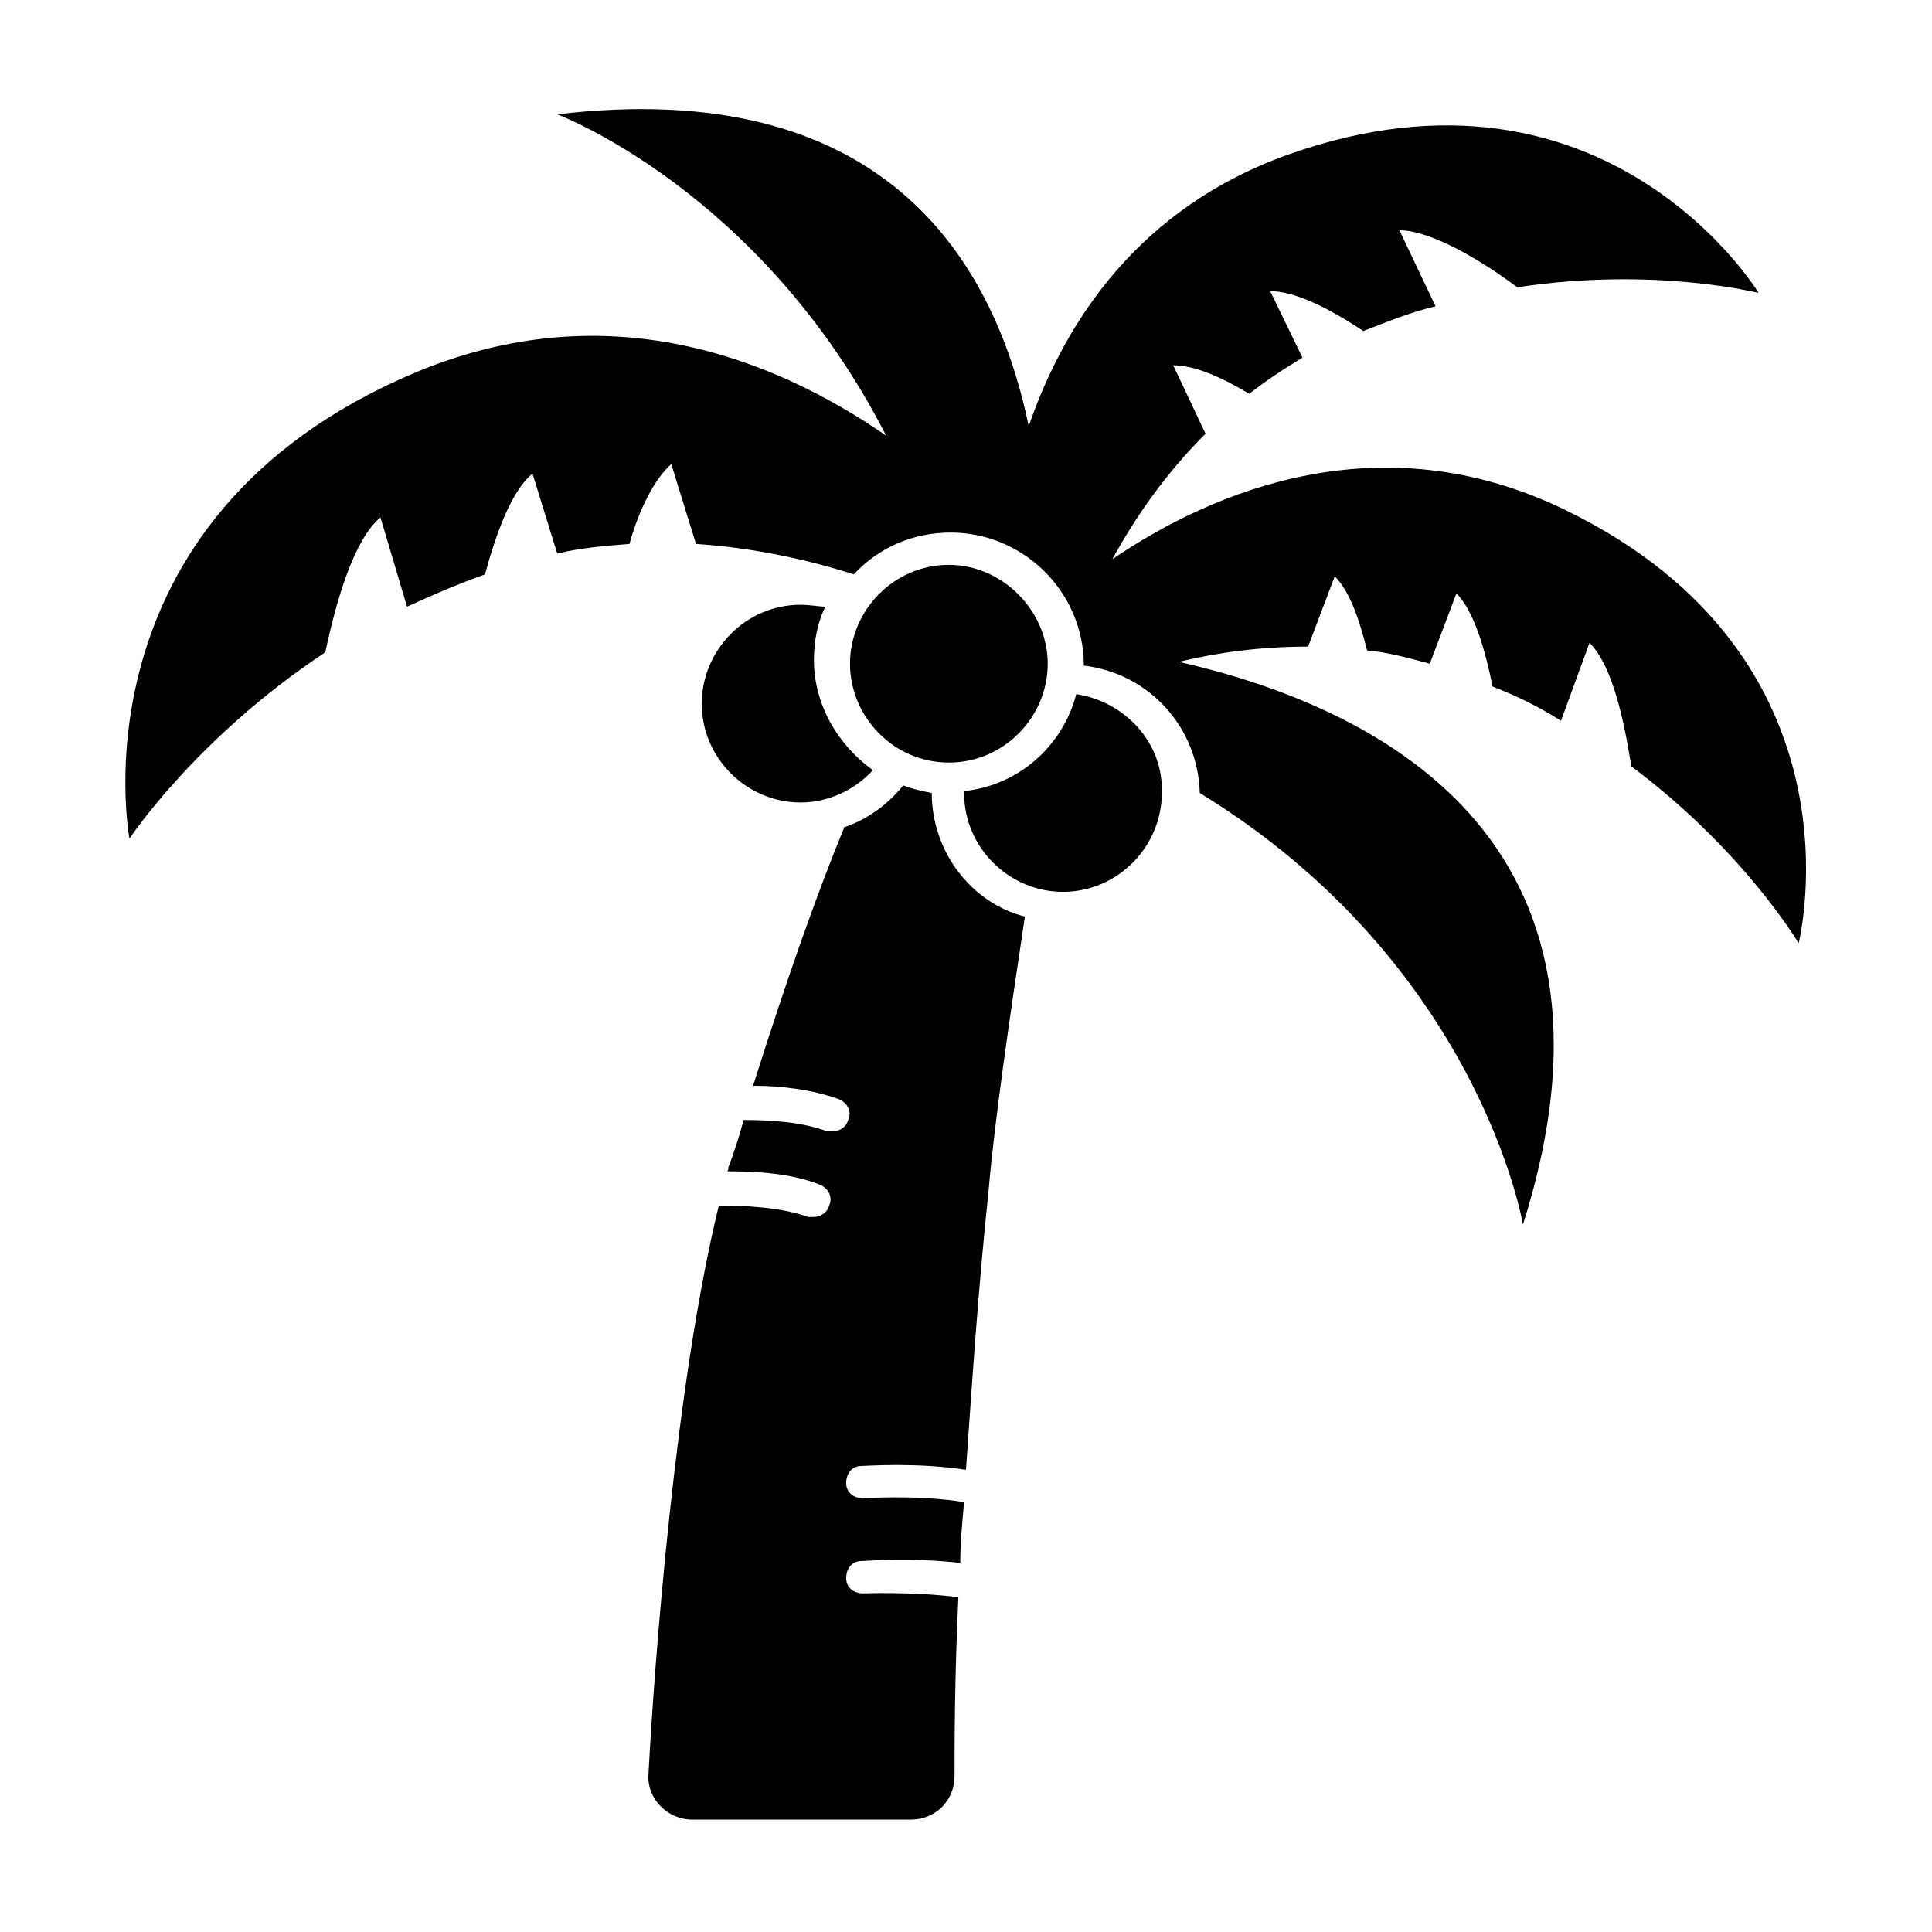 <?xml version="1.0" encoding="UTF-8"?>
<!-- The Best Svg Icon site in the world: iconSvg.co, Visit us! https://iconsvg.co -->
<svg fill="#000000" width="800px" height="800px" version="1.1" viewBox="144 144 512 512" xmlns="http://www.w3.org/2000/svg">
 <g>
  <path d="m395.46 346.09c14.609 0 26.199-12.09 26.199-26.199 0-14.105-12.09-26.199-26.199-26.199-14.609 0-26.199 12.09-26.199 26.199s11.59 26.199 26.199 26.199z"/>
  <path d="m429.22 327.95c-3.527 13.602-15.113 24.184-29.727 25.695v0.504c0 14.609 12.09 26.199 26.199 26.199 14.609 0 26.199-12.09 26.199-26.199 0.504-13.098-9.57-24.184-22.672-26.199z"/>
  <path d="m390.93 354.15c-2.519-0.504-5.039-1.008-7.559-2.016-4.031 5.039-9.574 9.07-15.617 11.082-7.055 17.129-15.113 39.801-24.184 68.52 7.559 0 15.617 1.008 22.672 3.527 2.519 1.008 3.527 3.527 2.519 5.543-0.504 2.016-2.519 3.023-4.031 3.023h-1.512c-6.551-2.519-15.113-3.023-22.168-3.023-1.008 4.031-2.519 8.566-4.031 12.594 0 0.504 0 1.008-0.504 1.008 8.062 0 17.129 0.504 24.688 3.527 2.519 1.008 3.527 3.527 2.519 5.543-0.504 2.016-2.519 3.023-4.031 3.023h-1.512c-7.055-2.519-16.121-3.023-23.68-3.023-11.586 47.359-17.129 121.92-18.641 150.64-0.504 6.551 5.039 12.09 11.586 12.09h57.938c6.551 0 11.586-5.039 11.586-11.586 0-9.574 0-25.191 1.008-47.359-12.09-1.512-25.191-1.008-25.191-1.008-2.519 0-4.535-1.512-4.535-4.031 0-2.519 1.512-4.535 4.031-4.535 0.504 0 13.602-1.008 26.199 0.504 0-5.039 0.504-10.578 1.008-16.121-12.594-2.016-26.199-1.008-26.703-1.008-2.519 0-4.535-1.512-4.535-4.031 0-2.519 1.512-4.535 4.031-4.535 1.008 0 14.609-1.008 27.711 1.008 1.512-21.16 3.023-45.848 6.047-74.562 1.512-17.633 5.543-45.344 9.574-72.043-14.102-3.531-24.684-17.133-24.684-32.75z"/>
  <path d="m558.7 279.09c-48.871-23.68-93.203-5.039-119.91 13.098 6.047-11.082 14.105-22.672 24.688-33.25l-8.566-18.137c5.543 0 12.594 3.023 20.152 7.559 4.535-3.527 9.07-6.551 14.105-9.574l-8.562-17.637c6.551 0 15.617 4.535 24.688 10.578 6.551-2.519 12.594-5.039 19.145-6.551l-9.574-20.152c8.062 0 21.16 7.559 31.234 15.113 36.273-5.543 63.984 1.512 63.984 1.512 0 0.004-40.305-66.496-124.44-36.773-39.801 14.105-59.449 44.336-69.023 72.043-9.574-45.848-39.801-92.699-124.95-82.625 0 0 53.906 20.152 87.16 85.145-29.223-20.152-73.555-38.289-124.95-16.625-91.691 38.793-75.566 123.43-75.566 123.43s17.633-26.703 51.891-49.375c3.023-14.105 7.559-29.727 14.609-35.77l7.055 23.68c6.551-3.023 13.602-6.047 20.656-8.566 3.023-11.082 7.055-22.168 12.594-26.703l6.551 21.16c6.551-1.512 12.594-2.016 19.145-2.519 2.519-9.07 6.551-17.129 11.082-21.16l6.551 21.16c15.113 1.008 29.223 4.031 41.816 8.062 6.551-7.055 15.617-11.082 25.695-11.082 19.145 0 35.266 15.617 35.266 35.266 17.129 2.016 30.23 16.121 30.73 33.754 74.062 45.348 85.648 114.37 85.648 114.37 32.746-103.28-40.305-137.54-91.191-149.13 10.578-2.519 21.664-4.031 34.258-4.031l7.055-18.641c4.031 4.031 6.551 11.586 8.566 19.648 5.543 0.504 11.082 2.016 16.625 3.527l7.055-18.641c4.535 4.535 7.559 14.609 9.574 24.688 6.551 2.519 12.594 5.543 18.137 9.07l7.559-20.656c6.047 6.047 9.07 20.152 11.082 32.746 29.727 22.168 44.336 46.855 44.336 46.855s19.145-75.57-61.969-114.87z"/>
  <path d="m356.17 304.27c-14.609 0-26.199 12.09-26.199 26.199 0 14.609 12.09 26.199 26.199 26.199 7.559 0 14.609-3.527 19.145-8.566-9.07-6.551-15.617-17.129-15.617-29.223 0-5.039 1.008-10.078 3.023-14.105-1.512 0-4.031-0.504-6.551-0.504z"/>
 </g>
</svg>